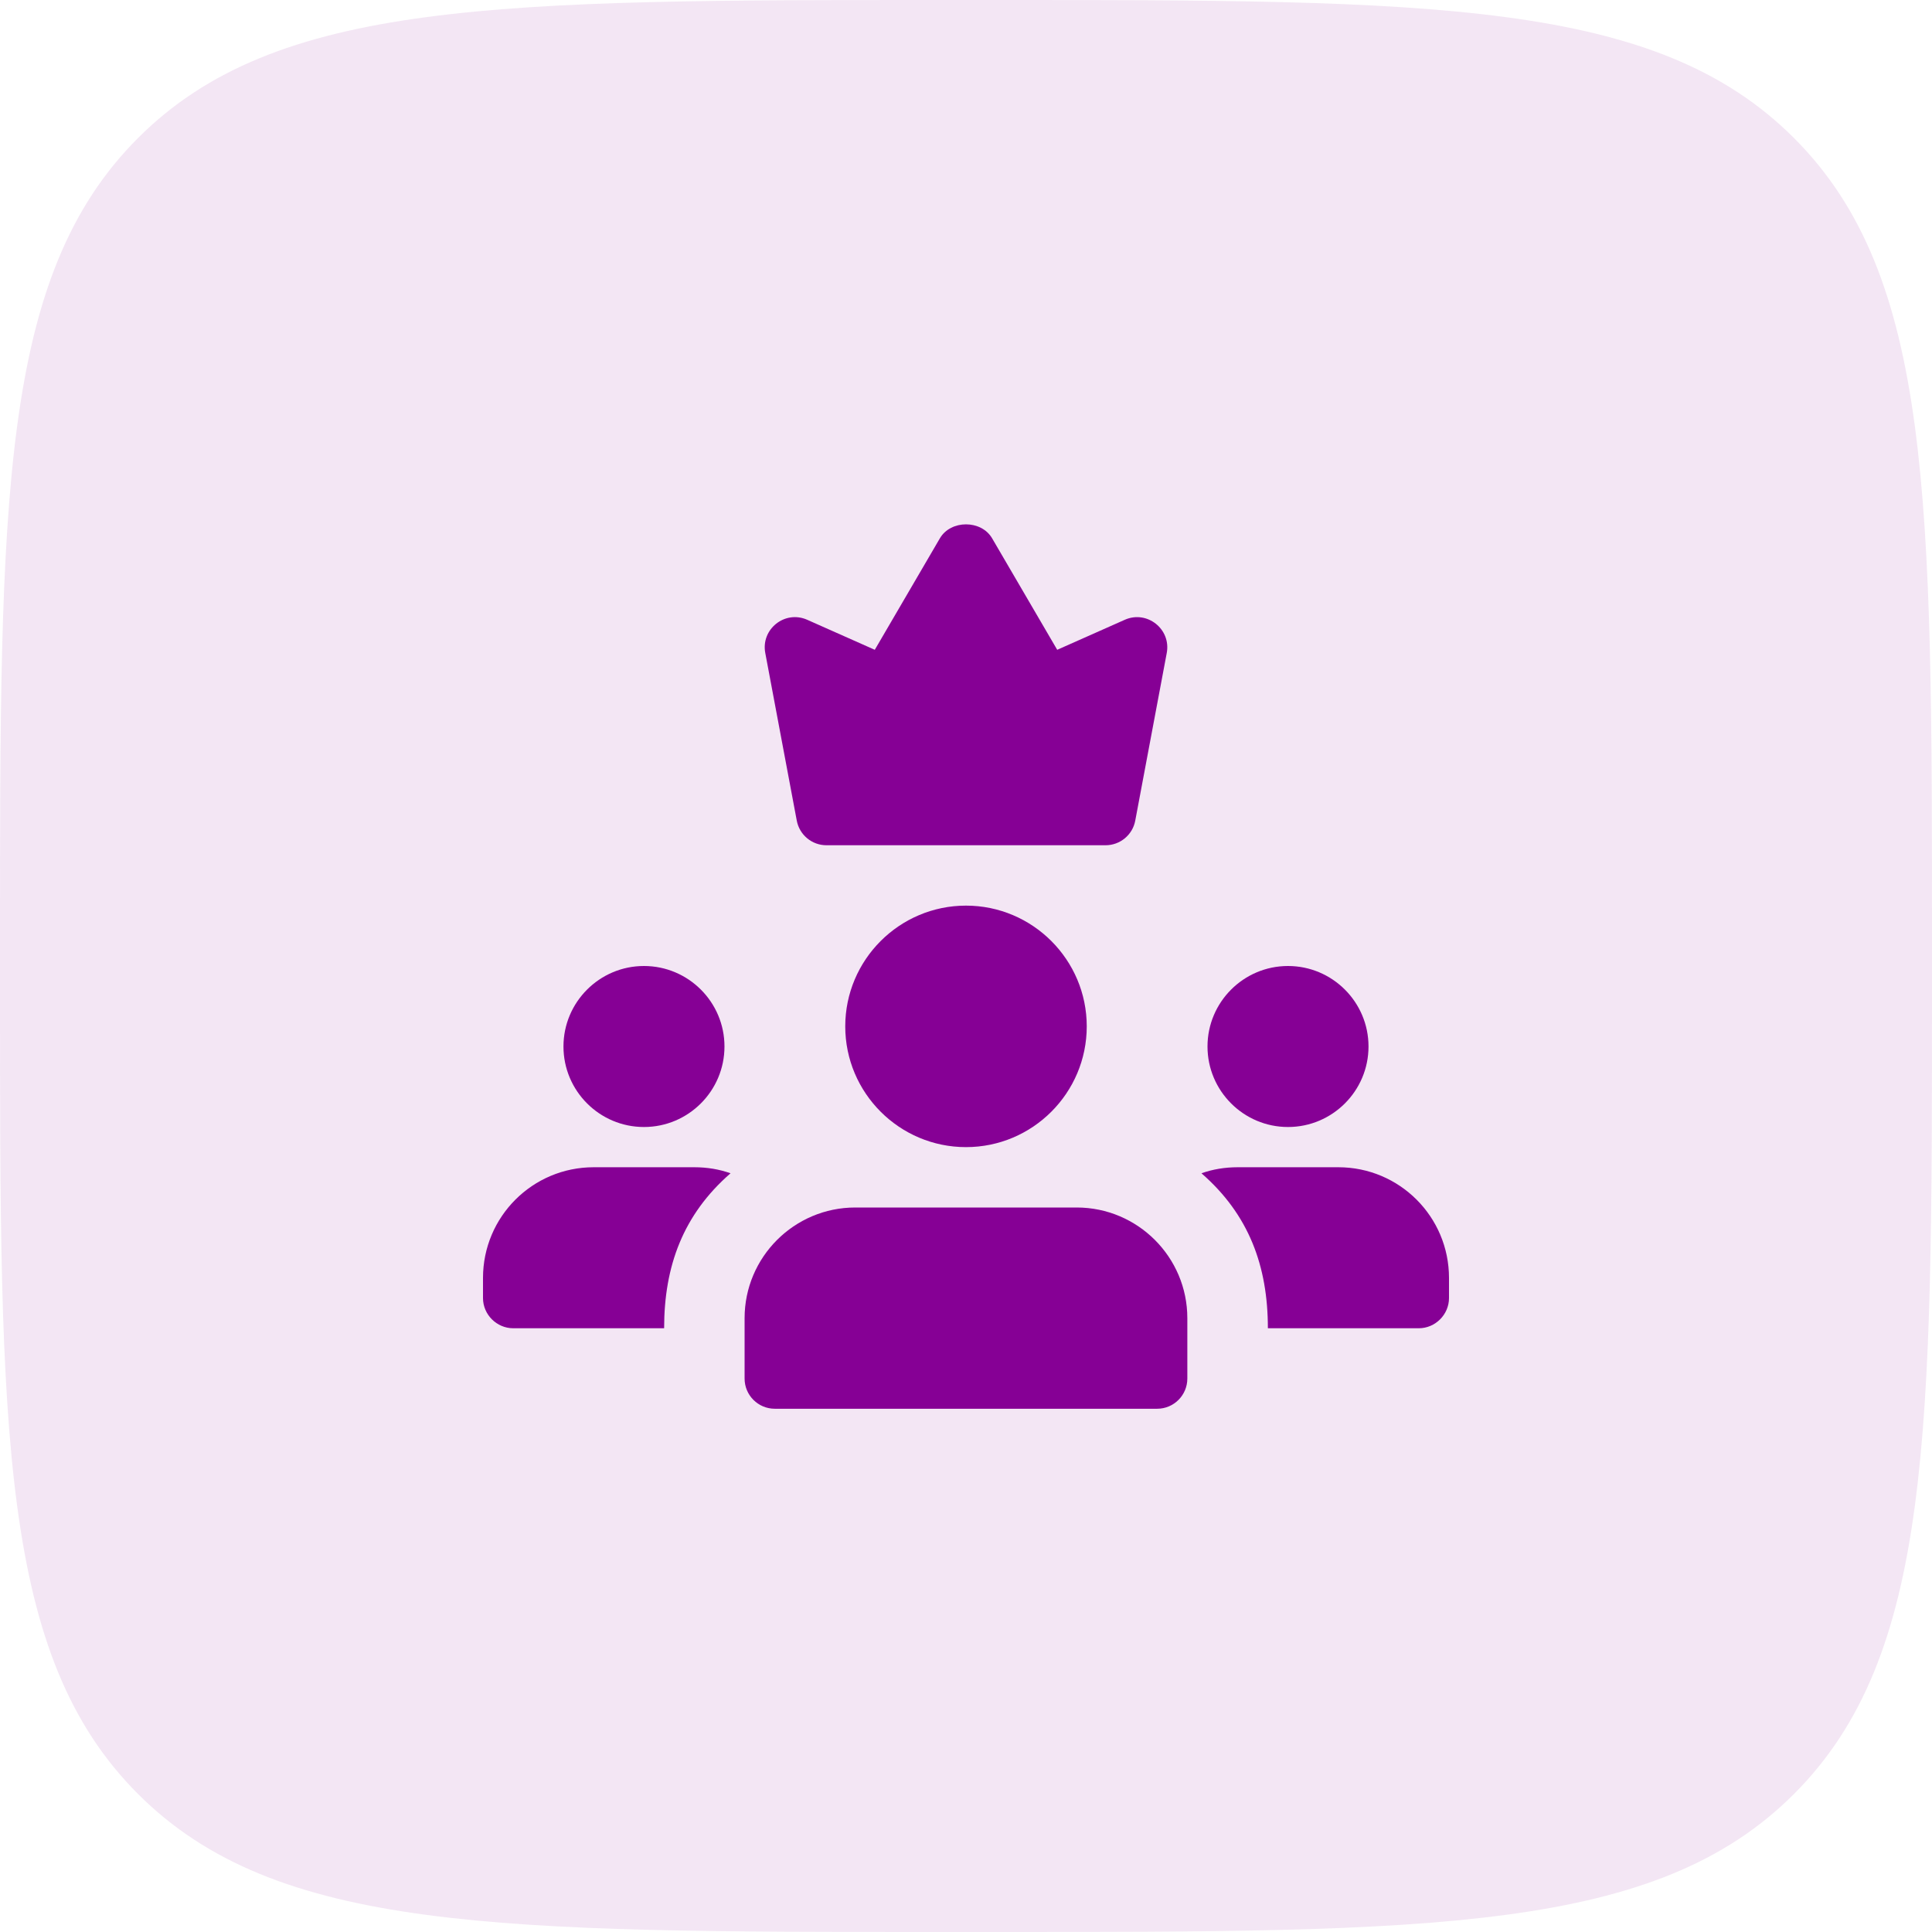<svg width="80" height="80" viewBox="0 0 80 80" fill="none" xmlns="http://www.w3.org/2000/svg">
<path d="M0 39.024C0 20.628 0 11.43 5.715 5.715C11.43 0 20.628 0 39.024 0H40.976C59.372 0 68.57 0 74.285 5.715C80 11.43 80 20.628 80 39.024V40.976C80 59.372 80 68.57 74.285 74.285C68.57 80 59.372 80 40.976 80H39.024C20.628 80 11.43 80 5.715 74.285C0 68.57 0 59.372 0 40.976V39.024Z" fill="#860095" fill-opacity="0.1"/>
<g clip-path="url(#clip0_2558_33352)">
<path d="M53.333 46.667C51.495 46.667 50 45.172 50 43.333C50 41.495 51.495 40 53.333 40C55.172 40 56.667 41.495 56.667 43.333C56.667 45.172 55.172 46.667 53.333 46.667Z" fill="#860095"/>
<path d="M26.665 46.667C24.827 46.667 23.332 45.172 23.332 43.333C23.332 41.495 24.827 40 26.665 40C28.504 40 29.999 41.495 29.999 43.333C29.999 45.172 28.504 46.667 26.665 46.667Z" fill="#860095"/>
<path d="M40 47.5C37.243 47.5 35 45.257 35 42.5C35 39.743 37.243 37.5 40 37.5C42.757 37.5 45 39.743 45 42.5C45 45.257 42.757 47.5 40 47.5Z" fill="#860095"/>
<path d="M47.915 58.333H32.082C31.392 58.333 30.832 57.773 30.832 57.083V54.583C30.832 52.055 32.887 50 35.415 50H44.582C47.11 50 49.165 52.055 49.165 54.583V57.083C49.165 57.773 48.605 58.333 47.915 58.333Z" fill="#860095"/>
<path d="M55.417 48.333H51.25C50.717 48.333 50.217 48.417 49.75 48.583C51.712 50.293 52.5 52.422 52.5 55H58.75C59.433 55 60 54.433 60 53.75V52.917C60 50.383 57.95 48.333 55.417 48.333Z" fill="#860095"/>
<path d="M28.75 48.333H24.583C22.05 48.333 20 50.383 20 52.917V53.75C20 54.433 20.567 55 21.25 55H27.5C27.5 52.422 28.288 50.293 30.25 48.583C29.783 48.417 29.283 48.333 28.75 48.333Z" fill="#860095"/>
<path d="M45.778 35H34.222C33.62 35 33.105 34.572 32.993 33.982L31.688 27.037C31.503 26.052 32.498 25.255 33.423 25.663L36.223 26.907L38.92 22.288C39.37 21.52 40.63 21.52 41.08 22.288L43.777 26.907L46.577 25.663C47.495 25.257 48.497 26.048 48.313 27.037L47.008 33.982C46.897 34.572 46.38 35 45.778 35Z" fill="#860095"/>
</g>
<defs>
<clipPath id="clip0_2558_33352">
<rect width="40" height="40" fill="white" transform="translate(20 20)"/>
</clipPath>
</defs>
</svg>
